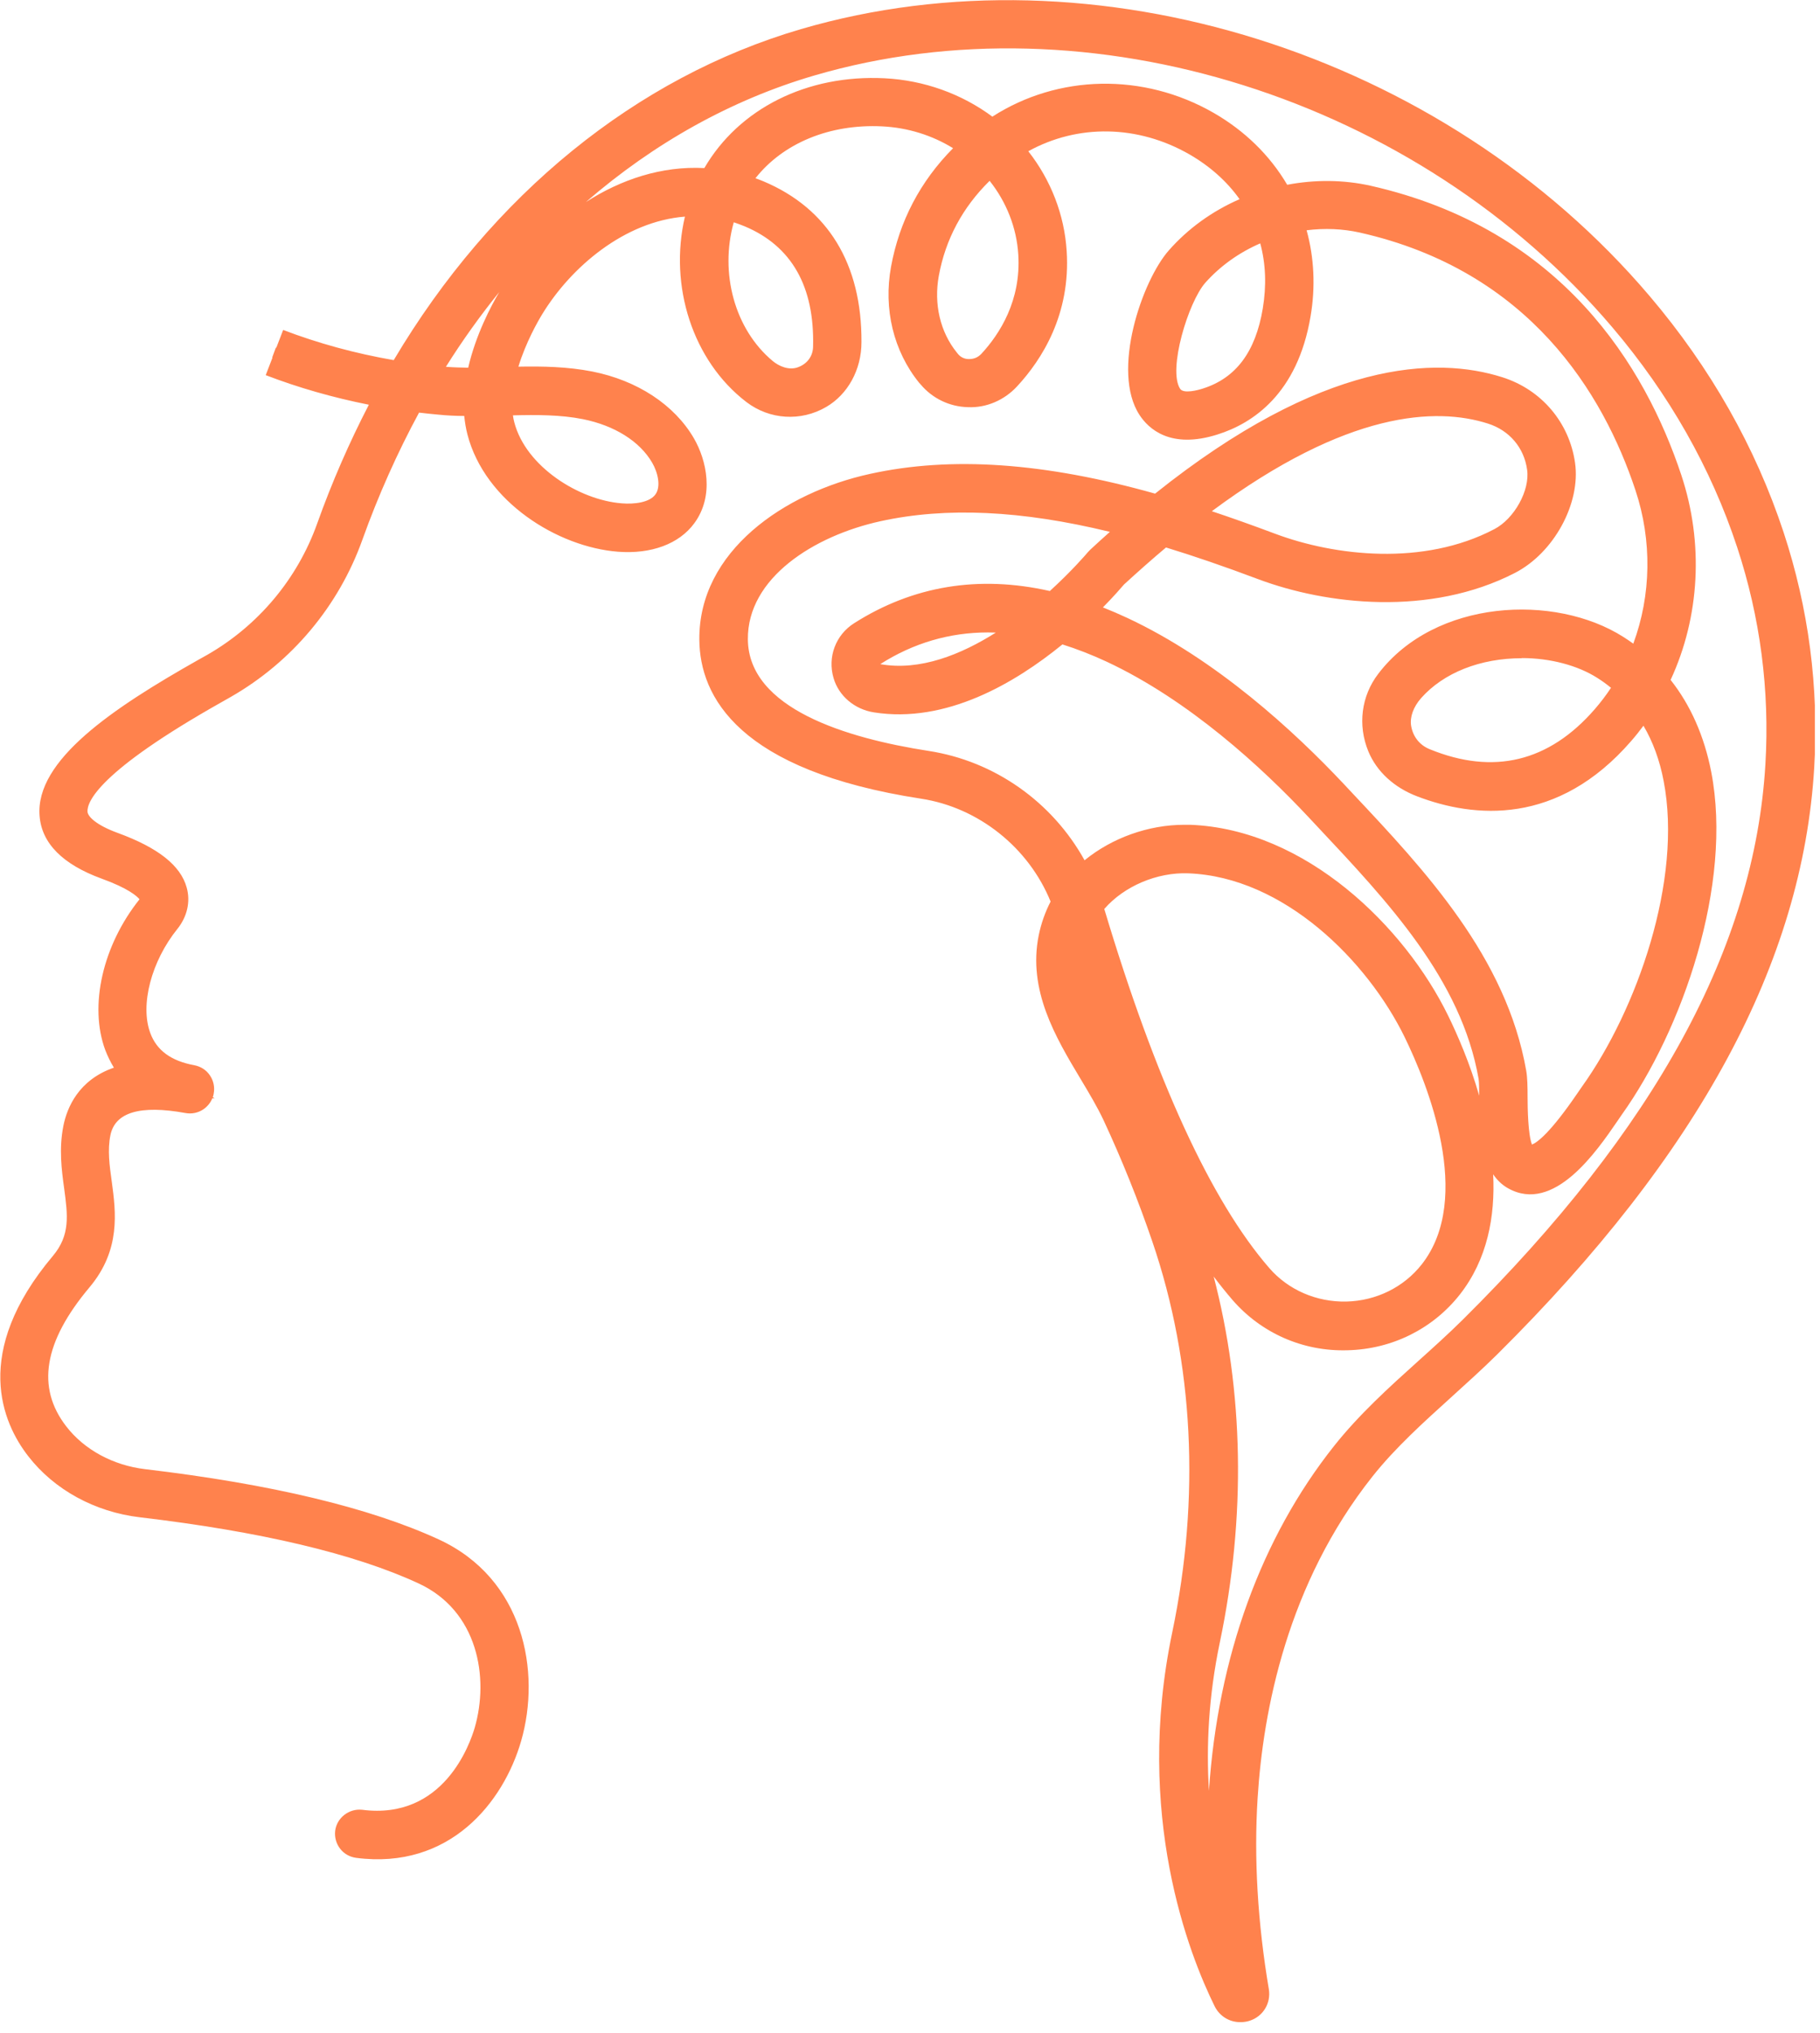 <svg width="120" height="134" viewBox="0 0 120 134" fill="none" xmlns="http://www.w3.org/2000/svg">
<g clip-path="url(#clip0_1280_210)">
<path d="M18.191 22.91C20.831 23.93 23.641 24.66 26.571 25.1C32.871 14.12 42.181 6.31 53.131 3.11C72.011 -2.42 94.481 4.66 107.781 20.32C111.681 24.92 114.581 30.02 116.381 35.47C117.981 40.32 118.641 45.38 118.341 50.5C117.601 63.03 110.881 75.43 97.801 88.39C96.831 89.35 95.801 90.28 94.801 91.18C92.951 92.85 91.041 94.57 89.481 96.54C83.661 103.87 82.001 112.5 81.631 118.46C81.381 122.53 81.631 126.86 82.381 131.34C82.431 131.65 82.261 131.93 81.961 132.03C81.891 132.05 81.831 132.06 81.761 132.06C81.531 132.06 81.321 131.93 81.221 131.72C79.601 128.43 76.081 119.53 78.521 107.88C80.421 98.77 79.961 89.65 77.181 81.49C76.231 78.71 75.131 75.97 73.901 73.33C73.471 72.4 72.921 71.48 72.331 70.5C70.731 67.82 69.081 65.06 69.721 61.91C69.901 61.04 70.221 60.25 70.651 59.56C69.161 55.29 65.401 52.13 60.921 51.44C54.761 50.49 47.411 48.12 47.361 42.18C47.321 37.04 52.491 33.61 57.631 32.48C63.801 31.12 70.311 32.16 76.441 33.94C87.211 25.16 94.411 24.72 98.681 26.08C100.811 26.76 102.301 28.52 102.611 30.7C102.921 32.88 101.331 35.63 99.311 36.68C94.091 39.37 87.711 38.65 83.401 37.03C81.221 36.21 78.941 35.41 76.601 34.72C75.511 35.62 74.381 36.61 73.211 37.69C73.041 37.9 72.001 39.13 70.391 40.58C71.501 40.91 72.641 41.35 73.801 41.89C79.511 44.56 84.511 49.17 87.701 52.57L88.281 53.19C92.911 58.12 98.161 63.7 99.401 70.81C99.461 71.17 99.471 71.73 99.481 72.37C99.501 73.87 99.521 76.14 100.391 76.63C101.861 77.45 104.161 74.08 105.031 72.81C105.151 72.64 105.251 72.49 105.331 72.38C109.121 67.09 112.251 58.13 110.921 51.26C110.491 49.03 109.621 47.15 108.321 45.65C107.831 46.49 107.261 47.3 106.611 48.04C102.261 53.06 97.361 52.66 93.901 51.34C92.801 50.92 91.831 50.15 91.381 49.06C90.831 47.73 91.031 46.28 91.871 45.18C95.211 40.8 102.281 40.45 106.361 43.06C107.021 43.48 107.621 43.95 108.161 44.47C110.061 40.7 110.411 36.16 109.011 31.93C106.801 25.27 101.691 16.78 89.921 14.13C88.151 13.73 86.281 13.79 84.501 14.24C85.311 16.2 85.561 18.41 85.181 20.67C84.421 25.15 81.891 26.84 79.911 27.47C77.701 28.17 76.661 27.43 76.181 26.69C74.721 24.44 76.511 19.04 78.011 17.35C79.481 15.69 81.441 14.47 83.571 13.79C82.631 11.9 81.101 10.29 79.051 9.12C74.791 6.67 69.711 6.93 65.891 9.73C67.721 11.54 68.911 13.97 69.081 16.66C69.321 20.39 67.611 23.06 66.141 24.65C65.551 25.29 64.701 25.64 63.841 25.62C63.001 25.6 62.211 25.21 61.671 24.57L61.581 24.46C60.131 22.67 59.551 20.25 60.001 17.83C60.591 14.61 62.211 11.87 64.831 9.68C63.061 8.18 60.771 7.22 58.251 7.1C53.641 6.87 49.691 8.97 47.891 12.51C48.551 12.64 49.221 12.84 49.881 13.12C54.591 15.09 55.601 19.28 55.591 22.57C55.591 23.86 55.001 25.12 53.891 25.76C52.651 26.48 51.131 26.37 50.011 25.52C46.521 22.85 45.171 17.7 46.801 13.28C46.831 13.21 46.851 13.13 46.881 13.06C41.991 12.55 37.261 15.89 34.701 20.09C34.221 20.89 32.971 23.11 32.631 25.47C32.801 25.47 32.971 25.47 33.141 25.46C35.011 25.41 36.951 25.36 38.831 25.73C41.461 26.25 43.601 27.64 44.701 29.53C45.351 30.65 45.771 32.44 44.801 33.76C44.061 34.77 42.621 35.27 40.861 35.13C37.401 34.86 33.051 32.18 32.051 28.34C31.871 27.64 31.821 26.91 31.861 26.18C30.911 26.19 29.951 26.18 29.001 26.1C28.311 26.04 27.631 25.96 26.961 25.87C25.331 28.77 23.911 31.88 22.731 35.19C21.271 39.27 18.391 42.71 14.621 44.88C14.451 44.98 14.251 45.09 14.021 45.22C11.361 46.72 4.301 50.7 4.541 53.65C4.621 54.63 5.571 55.46 7.361 56.11C9.581 56.92 10.841 57.84 11.131 58.87C11.281 59.41 11.151 59.98 10.751 60.47C8.731 62.96 7.921 66.28 8.761 68.56C9.341 70.13 10.631 71.11 12.601 71.47C12.791 71.5 12.911 71.69 12.881 71.88C12.851 72.07 12.661 72.2 12.471 72.16C9.871 71.68 6.651 71.72 6.071 74.61C5.831 75.8 5.991 76.97 6.141 78.1C6.401 80.03 6.671 82.03 4.961 84.07C1.541 88.13 1.021 91.75 3.391 94.82C4.791 96.62 6.991 97.82 9.441 98.11C17.611 99.07 23.991 100.59 28.411 102.64C33.351 104.92 34.341 110.37 33.161 114.45C32.131 118.02 29.021 121.95 23.641 121.26C23.451 121.24 23.311 121.06 23.341 120.87C23.361 120.68 23.541 120.55 23.731 120.57C28.681 121.21 31.541 117.57 32.501 114.26C33.601 110.45 32.701 105.38 28.131 103.27C23.781 101.26 17.471 99.76 9.371 98.8C6.741 98.49 4.361 97.19 2.851 95.24C1.061 92.93 -0.109 89.04 4.441 83.62C5.961 81.82 5.721 80.05 5.471 78.19C5.311 77 5.141 75.78 5.401 74.47C5.811 72.39 7.441 71.29 10.061 71.24C9.151 70.65 8.491 69.83 8.111 68.8C7.191 66.3 8.051 62.69 10.211 60.03C10.391 59.81 10.571 59.47 10.461 59.05C10.311 58.5 9.611 57.66 7.131 56.76C5.061 56.01 3.961 54.98 3.851 53.7C3.571 50.31 10.661 46.31 13.681 44.6C13.901 44.47 14.101 44.36 14.271 44.26C17.901 42.18 20.671 38.87 22.071 34.94C23.231 31.68 24.631 28.61 26.221 25.75C23.331 25.3 20.561 24.57 17.951 23.56M70.941 60.47C70.701 60.95 70.521 61.47 70.401 62.03C69.811 64.91 71.391 67.56 72.931 70.12C73.521 71.11 74.081 72.05 74.531 73.01C75.771 75.67 76.891 78.44 77.841 81.24C80.661 89.52 81.131 98.77 79.201 108C77.131 117.92 79.441 125.8 81.131 129.82C81.201 129.99 81.451 129.91 81.431 129.73C80.881 125.81 80.711 122.01 80.931 118.41C81.461 109.73 84.231 102.02 88.931 96.1C90.531 94.08 92.461 92.34 94.331 90.66C95.321 89.77 96.351 88.84 97.301 87.89C110.251 75.05 116.901 62.81 117.631 50.46C117.931 45.43 117.281 40.46 115.711 35.69C113.941 30.32 111.091 25.3 107.241 20.77C94.121 5.31 71.951 -1.68 53.331 3.78C42.641 6.91 33.521 14.51 27.321 25.21C27.891 25.29 28.471 25.35 29.051 25.4C29.991 25.49 30.961 25.49 31.921 25.48C32.261 22.94 33.591 20.57 34.101 19.73C36.821 15.26 41.911 11.73 47.161 12.4C49.041 8.49 53.301 6.16 58.281 6.41C61.011 6.55 63.491 7.59 65.391 9.25C69.441 6.22 74.881 5.91 79.411 8.52C81.591 9.77 83.231 11.54 84.231 13.6C86.151 13.09 88.171 13.02 90.091 13.45C102.181 16.17 107.421 24.88 109.691 31.71C111.181 36.19 110.771 41.01 108.691 44.99C110.161 46.61 111.151 48.66 111.621 51.11C112.991 58.17 109.781 67.35 105.911 72.77C105.831 72.88 105.731 73.03 105.621 73.19C104.471 74.87 102.081 78.35 100.061 77.22C98.841 76.54 98.821 74.22 98.801 72.36C98.801 71.75 98.791 71.22 98.731 70.91C97.531 64 92.581 58.73 87.791 53.64L87.211 53.02C84.061 49.66 79.131 45.11 73.521 42.49C72.251 41.9 71.001 41.43 69.781 41.09C66.841 43.6 62.381 46.44 57.841 45.72C57.081 45.6 56.401 45.09 56.181 44.35C55.921 43.48 56.251 42.61 57.011 42.13C60.771 39.74 64.981 39.13 69.581 40.32C71.471 38.68 72.671 37.24 72.701 37.2C72.701 37.19 72.721 37.18 72.731 37.17C73.791 36.19 74.811 35.29 75.811 34.46C69.911 32.78 63.681 31.85 57.801 33.14C52.931 34.21 48.031 37.41 48.071 42.16C48.111 47.6 55.151 49.83 61.041 50.73C65.611 51.43 69.471 54.57 71.151 58.85C72.911 56.63 75.861 55.52 78.431 55.62C85.531 55.89 91.681 61.97 94.381 67.52C96.021 70.89 99.401 79.3 95.281 84.55C93.731 86.52 91.381 87.68 88.831 87.75C86.261 87.81 83.861 86.76 82.221 84.86C78.211 80.23 74.421 72.03 70.961 60.48L70.941 60.47ZM71.431 59.66C71.451 59.73 71.481 59.81 71.501 59.88C74.961 71.54 78.751 79.79 82.741 84.39C84.251 86.13 86.451 87.1 88.811 87.04C91.151 86.98 93.311 85.92 94.731 84.11C98.611 79.17 95.341 71.07 93.751 67.82C91.141 62.46 85.221 56.57 78.401 56.31C75.871 56.21 72.991 57.42 71.431 59.65V59.66ZM100.341 42.14C97.521 42.14 94.611 43.1 92.771 45.19C92.071 45.98 91.651 47 91.821 48.04C92.011 49.19 92.751 50.12 93.811 50.55C97.081 51.89 101.861 52.46 106.091 47.58C106.761 46.81 107.341 45.98 107.831 45.11C107.281 44.56 106.671 44.07 106.001 43.64C104.461 42.66 102.431 42.14 100.341 42.14ZM65.141 40.44C62.361 40.44 59.771 41.2 57.371 42.73C56.831 43.07 56.731 43.63 56.811 44.04C56.891 44.45 57.201 44.92 57.831 45.03C61.911 45.74 66.051 43.24 68.921 40.89C67.631 40.59 66.371 40.45 65.151 40.45L65.141 40.44ZM77.251 34.16C79.451 34.83 81.591 35.58 83.641 36.35C87.841 37.92 94.071 38.63 99.111 35.97C100.841 35.06 102.201 32.72 101.931 30.79C101.661 28.86 100.351 27.31 98.481 26.72C94.421 25.43 87.571 25.86 77.261 34.16H77.251ZM32.541 26.16C32.501 26.83 32.541 27.51 32.711 28.16C33.631 31.71 37.681 34.18 40.901 34.43C41.621 34.49 43.381 34.49 44.221 33.34C44.991 32.29 44.631 30.81 44.081 29.87C43.081 28.15 41.111 26.89 38.681 26.4C36.881 26.04 34.981 26.09 33.151 26.14C32.951 26.14 32.751 26.15 32.541 26.16ZM83.861 14.42C81.821 15.06 79.941 16.22 78.531 17.81C77.221 19.3 75.501 24.38 76.761 26.31C77.271 27.09 78.261 27.26 79.691 26.8C82.311 25.97 83.931 23.86 84.491 20.55C84.861 18.36 84.631 16.27 83.851 14.42H83.861ZM47.571 13.16C45.881 17.27 47.001 22.14 50.151 24.76C50.961 25.43 52.041 25.74 53.031 25.38C54.141 24.98 54.831 24.02 54.861 22.87C54.941 19.76 54.091 15.65 49.591 13.76C48.921 13.48 48.241 13.28 47.571 13.16ZM65.341 10.15C65.341 10.15 65.311 10.18 65.291 10.19C62.791 12.28 61.241 14.89 60.681 17.95C60.271 20.17 60.801 22.38 62.121 24.01L62.211 24.12C62.621 24.62 63.211 24.9 63.861 24.92C64.531 24.94 65.181 24.67 65.641 24.17C67.021 22.68 68.621 20.17 68.401 16.69C68.241 14.14 67.101 11.85 65.351 10.15H65.341Z" fill="#FF824D"/>
<path d="M81.76 133.3C81.05 133.3 80.41 132.9 80.09 132.26C78.41 128.86 74.77 119.65 77.29 107.61C79.15 98.72 78.7 89.83 75.99 81.88C75.06 79.15 73.97 76.44 72.76 73.84C72.35 72.97 71.82 72.08 71.25 71.13C69.6 68.38 67.75 65.27 68.49 61.64C68.65 60.87 68.91 60.13 69.27 59.43C67.82 55.87 64.52 53.23 60.73 52.65C48.7 50.8 46.14 45.93 46.11 42.17C46.06 36.33 51.73 32.47 57.36 31.24C62.71 30.06 68.87 30.49 76.16 32.54C87.2 23.71 94.69 23.48 99.06 24.87C101.64 25.69 103.47 27.85 103.85 30.51C104.23 33.19 102.45 36.45 99.88 37.77C94.28 40.65 87.47 39.87 82.96 38.18C80.67 37.32 78.71 36.65 76.88 36.09C75.96 36.86 75.04 37.68 74.11 38.53C73.92 38.75 73.44 39.31 72.72 40.04C73.25 40.25 73.78 40.48 74.32 40.73C80.21 43.48 85.34 48.21 88.61 51.69L89.19 52.31C93.94 57.36 99.32 63.09 100.63 70.58C100.71 71.04 100.72 71.64 100.72 72.34C100.72 73.05 100.75 74.81 101.01 75.45C101.36 75.31 102.22 74.68 103.99 72.09L104.3 71.64C107.94 66.56 110.95 58 109.69 51.48C109.43 50.11 108.98 48.89 108.36 47.84C108.1 48.19 107.83 48.53 107.55 48.85C102.69 54.45 97.2 53.93 93.45 52.5C91.92 51.92 90.77 50.86 90.22 49.53C89.51 47.8 89.75 45.88 90.88 44.41C94.62 39.51 102.5 39.1 107.04 41.99C107.26 42.13 107.48 42.28 107.69 42.43C108.87 39.24 108.94 35.64 107.83 32.31C105.72 25.96 100.85 17.85 89.65 15.33C88.53 15.08 87.34 15.03 86.15 15.18C86.65 16.99 86.74 18.93 86.41 20.86C85.55 25.96 82.6 27.91 80.28 28.64C77.17 29.63 75.72 28.26 75.13 27.35C73.25 24.47 75.3 18.5 77.07 16.5C78.33 15.07 79.92 13.92 81.73 13.13C80.9 11.96 79.78 10.96 78.43 10.18C75.02 8.22 71.06 8.17 67.8 9.97C69.29 11.87 70.18 14.16 70.33 16.55C70.6 20.72 68.7 23.7 67.06 25.47C66.23 26.37 65.04 26.9 63.81 26.84C62.6 26.81 61.47 26.26 60.7 25.34L60.6 25.23C58.91 23.14 58.24 20.36 58.75 17.58C59.3 14.58 60.67 11.96 62.84 9.77C61.45 8.91 59.83 8.41 58.16 8.33C54.7 8.16 51.63 9.44 49.81 11.75C49.98 11.81 50.16 11.88 50.33 11.95C54.59 13.74 56.83 17.4 56.8 22.56C56.8 24.37 55.9 26 54.47 26.83C52.8 27.8 50.74 27.67 49.21 26.5C45.67 23.79 44.09 18.84 45.16 14.28C41.19 14.59 37.65 17.59 35.74 20.73C35.46 21.19 34.67 22.57 34.18 24.17C35.78 24.14 37.41 24.17 39.05 24.49C42.03 25.08 44.47 26.69 45.75 28.89C46.59 30.34 47.11 32.68 45.78 34.49C44.78 35.86 42.93 36.54 40.74 36.37C36.77 36.06 31.97 33.08 30.82 28.64C30.72 28.25 30.65 27.84 30.61 27.42C30.06 27.42 29.46 27.39 28.87 27.33C28.45 27.29 28.04 27.25 27.63 27.2C26.2 29.84 24.94 32.66 23.89 35.59C22.33 39.95 19.25 43.63 15.22 45.94L14.62 46.28C6.47 50.87 5.72 52.88 5.77 53.52C5.8 53.83 6.34 54.39 7.77 54.91C10.42 55.88 11.91 57.05 12.31 58.51C12.57 59.44 12.34 60.43 11.7 61.23C9.98 63.36 9.22 66.25 9.91 68.1C10.33 69.24 11.28 69.94 12.81 70.22C13.23 70.3 13.6 70.53 13.84 70.89C14.08 71.24 14.17 71.67 14.09 72.09C14.08 72.17 14.06 72.25 14.03 72.32L14.15 72.4H14C13.88 72.69 13.68 72.94 13.42 73.12C13.07 73.36 12.64 73.45 12.22 73.37C9.25 72.83 7.59 73.32 7.28 74.83C7.08 75.81 7.22 76.83 7.37 77.9C7.64 79.9 7.97 82.39 5.91 84.85C2.88 88.45 2.38 91.46 4.37 94.03C5.56 95.57 7.46 96.6 9.58 96.85C17.88 97.83 24.39 99.39 28.93 101.48C34.54 104.07 35.68 110.19 34.36 114.77C33.19 118.82 29.64 123.27 23.48 122.47C23.05 122.41 22.68 122.2 22.42 121.86C22.16 121.52 22.05 121.1 22.1 120.68C22.21 119.83 23.01 119.21 23.87 119.3C29.27 120 31 114.91 31.3 113.89C32.26 110.58 31.51 106.19 27.6 104.38C23.37 102.42 17.18 100.96 9.22 100.02C6.25 99.67 3.57 98.2 1.86 95.99C0.16 93.8 -1.88 89.17 3.48 82.8C4.64 81.42 4.47 80.13 4.23 78.34C4.06 77.11 3.88 75.72 4.18 74.21C4.42 73.02 5.17 71.19 7.51 70.38C7.29 70.02 7.1 69.63 6.94 69.22C5.86 66.3 6.77 62.32 9.2 59.28C9.03 59.08 8.47 58.56 6.7 57.92C4.13 56.98 2.75 55.59 2.61 53.79C2.31 50.11 7.46 46.67 13.07 43.5L13.66 43.17C17.03 41.24 19.61 38.16 20.91 34.52C21.88 31.8 23.03 29.17 24.32 26.68C21.96 26.21 19.68 25.56 17.52 24.73L18.67 21.75C20.97 22.63 23.42 23.3 25.96 23.74C32.43 12.84 41.94 5.1 52.81 1.92C72.15 -3.74 95.16 3.49 108.77 19.52C112.78 24.24 115.75 29.48 117.6 35.09C119.25 40.1 119.93 45.31 119.62 50.58C118.86 63.43 112.02 76.09 98.72 89.28C97.72 90.27 96.68 91.2 95.68 92.11C93.87 93.75 92 95.43 90.5 97.32C84.88 104.4 83.28 112.76 82.92 118.53C82.67 122.5 82.92 126.74 83.66 131.13C83.81 132.05 83.28 132.93 82.39 133.21C82.21 133.27 82.01 133.3 81.81 133.3H81.76ZM80.01 84.1C82.01 91.72 82.16 100 80.43 108.26C79.68 111.83 79.53 115.12 79.71 118.05C80.3 109.23 83.15 101.38 87.96 95.32C89.62 93.23 91.59 91.45 93.5 89.73C94.49 88.84 95.5 87.93 96.44 87C109.16 74.39 115.69 62.41 116.4 50.38C116.69 45.51 116.06 40.7 114.54 36.08C112.82 30.86 110.05 25.98 106.31 21.58C93.48 6.48 71.84 -0.34 53.68 4.98C48.22 6.58 43.12 9.43 38.63 13.32C40.93 11.84 43.61 10.93 46.44 11.08C48.72 7.16 53.21 4.9 58.33 5.16C60.91 5.29 63.4 6.18 65.43 7.69C69.77 4.9 75.39 4.78 80.02 7.44C82.07 8.62 83.73 10.24 84.87 12.18C86.72 11.83 88.59 11.85 90.35 12.24C103 15.09 108.49 24.19 110.86 31.33C112.34 35.79 112.08 40.66 110.15 44.82C111.47 46.49 112.37 48.53 112.83 50.89C114.26 58.3 110.94 67.88 106.91 73.51L106.63 73.92C105.27 75.9 102.45 80.03 99.43 78.33C99.02 78.1 98.7 77.78 98.45 77.41C98.59 80.19 98.07 83.02 96.25 85.34C94.47 87.6 91.78 88.94 88.85 89.01C85.9 89.1 83.15 87.87 81.26 85.69C80.84 85.2 80.42 84.68 80 84.12L80.01 84.1ZM72.81 59.92C76.19 71.2 79.85 79.16 83.68 83.58C84.94 85.04 86.81 85.84 88.77 85.8C90.74 85.75 92.55 84.86 93.74 83.35C97.18 78.97 94.1 71.42 92.62 68.38C90.16 63.34 84.65 57.81 78.35 57.57C76.29 57.49 74.11 58.42 72.81 59.92ZM78.09 54.37C78.21 54.37 78.34 54.37 78.47 54.37C86.09 54.66 92.63 61.1 95.49 66.97C96.09 68.2 96.91 70.07 97.53 72.23C97.53 71.78 97.52 71.3 97.49 71.12C96.35 64.58 91.53 59.46 86.87 54.5L86.28 53.87C83.21 50.59 78.4 46.16 72.97 43.62C71.98 43.16 71 42.78 70.05 42.48C66.91 45.04 62.37 47.71 57.62 46.96C56.34 46.76 55.3 45.87 54.96 44.7C54.55 43.31 55.1 41.85 56.32 41.08C60.19 38.62 64.53 37.9 69.22 38.96C70.67 37.64 71.61 36.54 71.72 36.41L71.87 36.25C72.3 35.85 72.74 35.45 73.18 35.06C67.34 33.64 62.38 33.41 58.05 34.36C53.67 35.32 49.27 38.1 49.31 42.15C49.35 46.71 55.81 48.66 61.22 49.5C65.59 50.17 69.39 52.88 71.51 56.71C73.31 55.24 75.71 54.37 78.09 54.37ZM12.67 70.91C12.67 70.91 12.68 70.91 12.69 70.91C12.69 70.91 12.68 70.91 12.67 70.91ZM100.34 43.39C97.6 43.39 95.18 44.35 93.7 46.02C93.19 46.6 92.95 47.26 93.04 47.84C93.16 48.56 93.6 49.12 94.27 49.39C98.48 51.11 102.13 50.22 105.14 46.76C105.53 46.31 105.89 45.84 106.22 45.34C105.94 45.11 105.64 44.89 105.32 44.69C104.02 43.86 102.2 43.38 100.34 43.38V43.39ZM65.14 41.69C62.61 41.69 60.22 42.39 58.04 43.78C60.66 44.25 63.38 43.14 65.66 41.7C65.48 41.7 65.31 41.69 65.13 41.69H65.14ZM79.9 33.7C81.19 34.13 82.57 34.62 84.09 35.19C88 36.65 93.85 37.34 98.53 34.88C99.85 34.19 100.88 32.32 100.69 30.97C100.49 29.51 99.52 28.37 98.1 27.92C94.7 26.84 88.85 27.06 79.9 33.7ZM33.82 27.38C33.84 27.54 33.87 27.7 33.91 27.84C34.67 30.76 38.18 32.96 40.99 33.18C41.81 33.25 42.82 33.13 43.21 32.6C43.6 32.07 43.37 31.14 43 30.5C42.18 29.09 40.52 28.05 38.43 27.63C36.97 27.34 35.38 27.34 33.82 27.38ZM83.1 16.04C81.69 16.65 80.45 17.54 79.47 18.64C78.35 19.91 76.99 24.37 77.81 25.63C78.04 25.98 79.02 25.71 79.32 25.61C81.49 24.92 82.78 23.2 83.26 20.34C83.51 18.83 83.46 17.39 83.09 16.03L83.1 16.04ZM48.38 14.65C47.44 18 48.44 21.71 50.95 23.8C51.36 24.14 52.01 24.43 52.61 24.21C53.22 23.99 53.6 23.48 53.61 22.85C53.71 18.89 52.2 16.22 49.1 14.92C48.86 14.82 48.61 14.73 48.37 14.65H48.38ZM29.4 24.18C29.9 24.22 30.4 24.23 30.87 24.24C31.37 22.07 32.38 20.16 32.92 19.25C31.67 20.8 30.49 22.44 29.4 24.18ZM65.25 11.92C63.46 13.68 62.34 15.78 61.9 18.18C61.56 20.04 61.99 21.88 63.08 23.23L63.16 23.33C63.34 23.55 63.59 23.67 63.88 23.67C64.24 23.67 64.49 23.55 64.71 23.32C65.92 22.01 67.33 19.81 67.14 16.78C67.03 15.01 66.36 13.32 65.25 11.92Z" fill="#FF824D"/>
</g>
<defs>
<clipPath id="clip0_1280_210">
<rect width="119.66" height="133.3" fill="white"/>
</clipPath>
</defs>
</svg>
